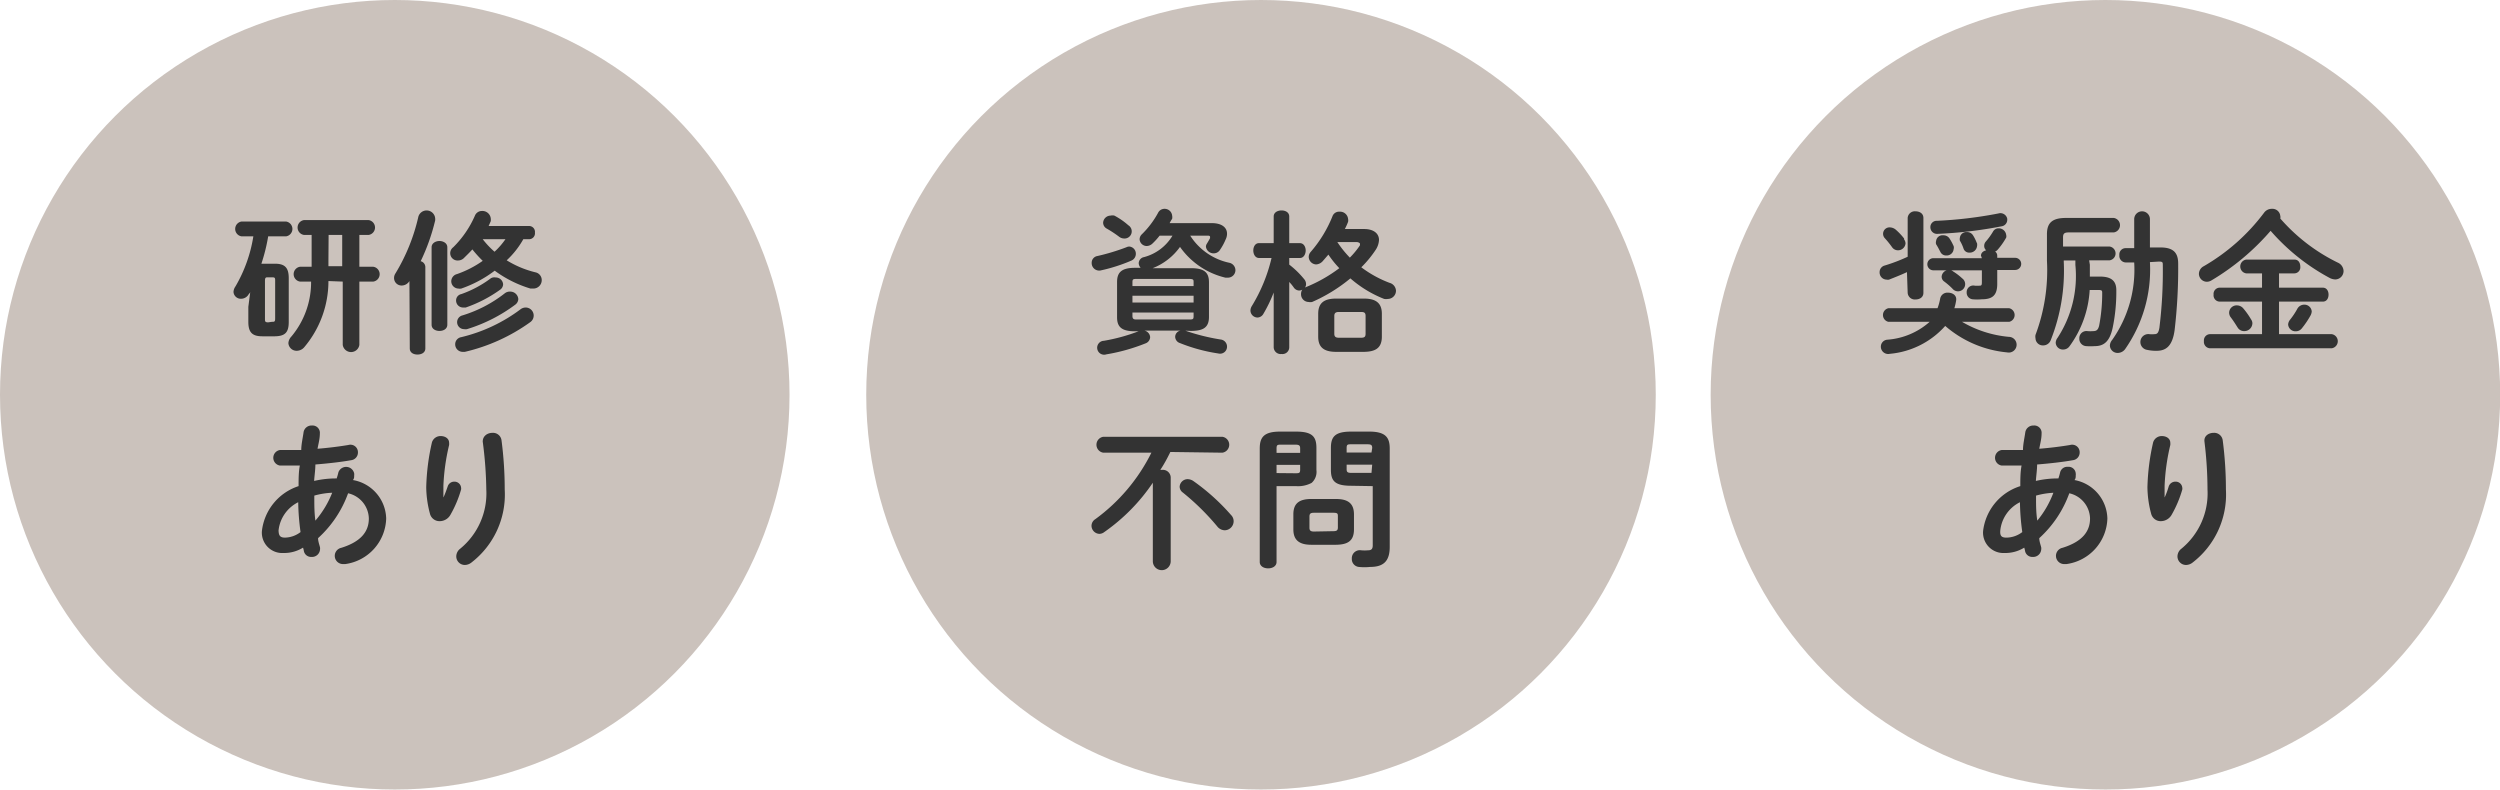 <svg xmlns="http://www.w3.org/2000/svg" viewBox="0 0 139.83 44.16"><defs><style>.cls-1{fill:#cbc2bc;}.cls-2{fill:#333;}</style></defs><g id="レイヤー_2" data-name="レイヤー 2"><g id="レイヤー_1-2" data-name="レイヤー 1"><circle class="cls-1" cx="117.76" cy="22.08" r="22.08"/><path class="cls-2" d="M106.66,15.22c-.36.17-.73.31-1,.42a.36.36,0,0,1-.14,0,.4.4,0,0,1-.39-.42.38.38,0,0,1,.29-.37,9.64,9.64,0,0,0,1.28-.49V12.19a.4.4,0,0,1,.44-.37c.23,0,.44.12.44.37v4.19c0,.25-.21.37-.44.37a.4.4,0,0,1-.44-.37ZM109.74,18a6.28,6.28,0,0,0,2.61.84.44.44,0,1,1-.09.87,6.16,6.16,0,0,1-3.46-1.48,4.71,4.71,0,0,1-3.1,1.56.41.41,0,0,1-.5-.41.39.39,0,0,1,.36-.38,4,4,0,0,0,2.37-1h-2.31a.39.39,0,0,1,0-.76h2.75a3,3,0,0,0,.15-.55.41.41,0,0,1,.44-.32c.25,0,.5.15.45.44a2.71,2.71,0,0,1-.1.43h3.07a.39.39,0,0,1,0,.76Zm-3.24-4.61a.4.4,0,0,1,.08.22.42.42,0,0,1-.42.39.4.4,0,0,1-.33-.17,5.3,5.3,0,0,0-.42-.52.36.36,0,0,1,.32-.59.53.53,0,0,1,.32.14A3.53,3.53,0,0,1,106.5,13.34Zm4.3.91c0-.16.13-.26.29-.3a.32.32,0,0,1-.11-.24.36.36,0,0,1,.1-.26,3.74,3.74,0,0,0,.39-.54.35.35,0,0,1,.31-.19.42.42,0,0,1,.43.37.3.3,0,0,1,0,.15,3.91,3.91,0,0,1-.48.68.36.36,0,0,1-.14.1.28.28,0,0,1,.12.23v.12h1a.34.34,0,0,1,0,.68h-1v.78c0,.65-.28.86-.87.86a2.71,2.71,0,0,1-.51,0,.37.37,0,0,1-.33-.38.37.37,0,0,1,.46-.38l.22,0c.13,0,.17,0,.17-.19v-.67h-1.72a.3.3,0,0,1,.11.06,3.31,3.31,0,0,1,.51.39.4.4,0,1,1-.55.57,4.19,4.19,0,0,0-.45-.39.33.33,0,0,1-.15-.27.4.4,0,0,1,.28-.36h-.74a.34.34,0,0,1,0-.68h2.71Zm1.47-2a.37.37,0,0,1-.33.36,23.73,23.73,0,0,1-3.57.42.37.37,0,0,1-.4-.37.35.35,0,0,1,.37-.36,23.43,23.43,0,0,0,3.43-.41A.39.39,0,0,1,112.27,12.24Zm-3,1.46a.3.3,0,0,1,0,.18.39.39,0,0,1-.41.35.35.35,0,0,1-.33-.2c-.08-.15-.15-.29-.24-.43a.31.31,0,0,1,0-.18.36.36,0,0,1,.4-.32.41.41,0,0,1,.33.15A2.51,2.51,0,0,1,109.24,13.7Zm1.31-.15a.41.41,0,0,1,0,.16.41.41,0,0,1-.43.36.33.33,0,0,1-.32-.21,2.19,2.19,0,0,0-.21-.46.37.37,0,0,1,0-.16.36.36,0,0,1,.39-.32.39.39,0,0,1,.35.19A2.27,2.27,0,0,1,110.55,13.55Z"/><path class="cls-2" d="M116.89,14.81c0,.24,0,.46,0,.66h.57c.66,0,.91.27.91.76a9.88,9.88,0,0,1-.21,2.13c-.17.75-.49,1-1,1a3.53,3.53,0,0,1-.48,0,.41.41,0,0,1-.38-.42.4.4,0,0,1,.46-.42,1.73,1.73,0,0,0,.32,0c.18,0,.27-.07.33-.31a9.51,9.51,0,0,0,.17-1.81c0-.13,0-.18-.2-.18h-.5a5.9,5.9,0,0,1-1.13,3.15.43.43,0,0,1-.35.18.4.4,0,0,1-.42-.38.48.48,0,0,1,.1-.27,6.32,6.32,0,0,0,1-4.08v-.25h-.65v.06a10.54,10.54,0,0,1-.73,4.4.45.45,0,0,1-.42.29.41.41,0,0,1-.43-.4.46.46,0,0,1,0-.19,10.26,10.26,0,0,0,.64-4.15V13.1c0-.63.29-.91,1.06-.91h2.68a.41.41,0,0,1,0,.81h-2.53c-.25,0-.31.08-.31.28v.51H118a.39.39,0,0,1,0,.77h-1.15Zm3.36-.15a7.76,7.76,0,0,1-1.39,4.87.52.52,0,0,1-.4.21.43.43,0,0,1-.45-.41.53.53,0,0,1,.13-.32,6.81,6.81,0,0,0,1.23-4.33h-.47a.37.37,0,0,1-.36-.41.35.35,0,0,1,.34-.39h.49V12.26a.44.44,0,0,1,.88,0v1.58h.58c.76,0,1,.32,1,.91a29.67,29.67,0,0,1-.2,3.72c-.12.86-.46,1.15-1,1.15a2.22,2.22,0,0,1-.53-.05.44.44,0,0,1,.12-.88,1.27,1.27,0,0,0,.28,0c.16,0,.23-.07.28-.36a25.78,25.78,0,0,0,.19-3.49c0-.16,0-.21-.21-.21Z"/><path class="cls-2" d="M130.76,14.69a.53.53,0,0,1,.32.47.47.47,0,0,1-.47.47.75.75,0,0,1-.3-.08A11.75,11.75,0,0,1,127,12.91a13.43,13.43,0,0,1-3.32,2.78.5.5,0,0,1-.25.07.45.45,0,0,1-.44-.46.49.49,0,0,1,.27-.41,11.21,11.21,0,0,0,3.38-3,.53.53,0,0,1,.43-.21.44.44,0,0,1,.47.39.27.27,0,0,1,0,.15A10.18,10.18,0,0,0,130.76,14.69Zm-3.29,1.4h2.45c.22,0,.32.19.32.39s-.1.39-.32.39h-2.45v1.82h2.95a.4.4,0,0,1,0,.79H123.6a.36.36,0,0,1-.33-.4.35.35,0,0,1,.33-.39h2.92V16.87h-2.38a.35.35,0,0,1-.33-.39.35.35,0,0,1,.33-.39h2.38v-.8h-.89a.39.39,0,0,1,0-.77h2.71c.22,0,.32.19.32.39a.34.34,0,0,1-.32.38h-.87Zm-1.56,1.78a.36.36,0,0,1,.07.23.45.45,0,0,1-.46.42.42.42,0,0,1-.37-.21c-.14-.22-.24-.38-.4-.59a.44.44,0,0,1-.07-.24.42.42,0,0,1,.44-.4.47.47,0,0,1,.36.18A4.21,4.21,0,0,1,125.91,17.87Zm2.58-.59a.44.44,0,0,1,.39-.24.41.41,0,0,1,.42.38.55.55,0,0,1-.07.23,4.88,4.88,0,0,1-.48.71.42.42,0,0,1-.34.17.41.41,0,0,1-.43-.38.47.47,0,0,1,.11-.27A4.17,4.17,0,0,0,128.49,17.28Z"/><path class="cls-2" d="M113,27.19c0-.39,0-.78.07-1.15l-1.11,0a.44.44,0,0,1,0-.87c.36,0,.77,0,1.19,0,0-.32.08-.64.13-1a.45.45,0,0,1,.46-.37.41.41,0,0,1,.45.45c0,.29-.08.57-.13.85.63-.05,1.24-.13,1.72-.21a.42.42,0,0,1,.54.42.43.43,0,0,1-.38.43c-.56.1-1.27.18-2,.24,0,.3-.05.61-.07.92a5.35,5.35,0,0,1,1.26-.14,3.57,3.57,0,0,0,.1-.35.41.41,0,0,1,.43-.3.4.4,0,0,1,.44.37.41.41,0,0,1,0,.11c0,.09,0,.18-.07.26A2.24,2.24,0,0,1,117.87,29a2.65,2.65,0,0,1-2.29,2.55h-.14a.46.46,0,0,1-.08-.91c1.09-.34,1.54-.9,1.54-1.64a1.48,1.48,0,0,0-1.16-1.41,6.25,6.25,0,0,1-1.68,2.51c0,.18.07.35.11.52a.43.43,0,0,1,0,.11.45.45,0,0,1-.48.42.41.41,0,0,1-.42-.31,1.6,1.6,0,0,0-.05-.21,2,2,0,0,1-1.09.3,1.14,1.14,0,0,1-1.21-1.24A3,3,0,0,1,113,27.19Zm-.76,2.88a1.48,1.48,0,0,0,.87-.31,13.27,13.27,0,0,1-.13-1.67,2,2,0,0,0-1.1,1.58C111.86,29.94,111.92,30.07,112.21,30.07Zm2.64-2.51a4.42,4.42,0,0,0-1,.16v.15c0,.38,0,.81.07,1.25A5.44,5.44,0,0,0,114.85,27.56Z"/><path class="cls-2" d="M121.08,27.81a4.68,4.68,0,0,0,.22-.6.39.39,0,0,1,.37-.27.37.37,0,0,1,.39.34.3.3,0,0,1,0,.1,6.32,6.32,0,0,1-.6,1.42.7.7,0,0,1-.59.35.55.55,0,0,1-.55-.41,5.93,5.93,0,0,1-.21-1.48,12.48,12.48,0,0,1,.32-2.52.5.5,0,0,1,.49-.35c.24,0,.47.13.47.38a.53.53,0,0,1,0,.12,11.74,11.74,0,0,0-.32,2.29c0,.27,0,.45,0,.63Zm2.73-3.6a.48.48,0,0,1,.51.41,21.09,21.09,0,0,1,.18,2.76,4.8,4.8,0,0,1-1.87,4.09.61.61,0,0,1-.36.13.48.48,0,0,1-.48-.48.55.55,0,0,1,.22-.43,4,4,0,0,0,1.46-3.31,22.3,22.3,0,0,0-.17-2.68C123.26,24.38,123.54,24.21,123.81,24.21Z"/><circle class="cls-1" cx="70.53" cy="22.08" r="22.08"/><circle class="cls-1" cx="22.08" cy="22.08" r="22.08"/><path class="cls-2" d="M63.17,13.79a.4.4,0,0,1,.36.41.41.41,0,0,1-.26.38,9.38,9.38,0,0,1-1.68.54.42.42,0,0,1-.53-.42.38.38,0,0,1,.32-.38A12,12,0,0,0,63,13.83.38.38,0,0,1,63.17,13.79Zm3,4.7.11,0a11.51,11.51,0,0,0,2,.5.4.4,0,0,1,.35.4.39.39,0,0,1-.49.38A9.49,9.49,0,0,1,66,19.19a.38.38,0,0,1-.27-.35.36.36,0,0,1,.31-.35H64a.4.4,0,0,1,.33.37.39.39,0,0,1-.27.35,10.5,10.5,0,0,1-2.18.61.39.39,0,1,1-.13-.76,10.21,10.21,0,0,0,1.93-.53l.15,0h-.35c-.75,0-1-.25-1-.78V15.77c0-.54.26-.79,1-.79h.32a.41.41,0,0,1-.11-.26.36.36,0,0,1,.3-.34,2.64,2.64,0,0,0,1.59-1.2h-.72a3.77,3.77,0,0,1-.42.46.48.48,0,0,1-.3.12.4.4,0,0,1-.4-.38.4.4,0,0,1,.13-.28,5,5,0,0,0,.9-1.19.4.4,0,0,1,.37-.23.42.42,0,0,1,.42.38.45.45,0,0,1,0,.18,1.88,1.88,0,0,0-.14.24h2.36c.55,0,.85.24.85.59a.72.72,0,0,1-.08.33,3.09,3.09,0,0,1-.31.57.41.41,0,0,1-.35.2.43.43,0,0,1-.44-.37.32.32,0,0,1,.06-.18c.07-.12.12-.2.17-.3a.45.45,0,0,0,0-.08s0-.06-.11-.06h-1a3.44,3.44,0,0,0,2.2,1.52.43.43,0,0,1,.33.41.42.42,0,0,1-.42.42l-.14,0A4.33,4.33,0,0,1,66,13.81,3.4,3.4,0,0,1,64.47,15h2.15c.75,0,1,.25,1,.79v1.94c0,.66-.42.77-1,.78ZM63.11,12.6a.4.4,0,0,1-.23.74.47.47,0,0,1-.3-.11,6.46,6.46,0,0,0-.67-.44.38.38,0,0,1-.21-.33.42.42,0,0,1,.42-.4.41.41,0,0,1,.21,0A3.94,3.94,0,0,1,63.11,12.6Zm3.65,3.19c0-.15,0-.19-.3-.19H63.65c-.27,0-.31,0-.31.19V16h3.42Zm-3.42,1.13h3.42v-.38H63.34Zm3.12.95c.26,0,.3,0,.3-.19v-.2H63.34v.2c0,.21.14.19.31.19Z"/><path class="cls-2" d="M70.42,14.43c-.21,0-.32-.21-.32-.42s.11-.41.31-.41h.83V12.11c0-.23.22-.34.44-.34s.43.11.43.34V13.6h.6c.21,0,.32.21.32.41s-.11.42-.32.42h-.6v.37a5,5,0,0,1,.84.82.42.42,0,0,1,.1.28.3.3,0,0,1-.06.18h0A8.2,8.2,0,0,0,74.91,15a5.49,5.49,0,0,1-.61-.76l-.32.37a.54.54,0,0,1-.36.18.43.43,0,0,1-.42-.42.42.42,0,0,1,.11-.28,7,7,0,0,0,1.22-2,.39.39,0,0,1,.39-.25.45.45,0,0,1,.48.4.38.38,0,0,1,0,.17,3.52,3.52,0,0,1-.18.4H76.3c.53,0,.83.25.83.61a1.09,1.09,0,0,1-.17.53,6,6,0,0,1-.82,1,6.33,6.33,0,0,0,1.58.87.48.48,0,0,1,.36.44.46.46,0,0,1-.45.46.63.63,0,0,1-.21,0,6.44,6.44,0,0,1-1.89-1.15,9,9,0,0,1-2.14,1.32.51.51,0,0,1-.2,0,.43.43,0,0,1-.42-.45.44.44,0,0,1,.07-.24.37.37,0,0,1-.17.05.38.38,0,0,1-.3-.16,2.6,2.6,0,0,0-.26-.32v3.66a.38.38,0,0,1-.43.37.39.39,0,0,1-.44-.37V18.21l0-1.85a7.88,7.88,0,0,1-.58,1.2.39.39,0,0,1-.33.2.4.4,0,0,1-.39-.39.49.49,0,0,1,.07-.24,9.11,9.11,0,0,0,1.11-2.7Zm4.31,5.25c-.71,0-1-.28-1-.85V17.55c0-.57.29-.85,1-.85h1.56c.7,0,1,.28,1,.85v1.28c0,.67-.4.84-1,.85Zm1.41-.79c.18,0,.24-.06.24-.22v-1c0-.16-.06-.22-.24-.22H74.88c-.17,0-.25.06-.25.22v1c0,.17.09.22.25.22ZM74.8,13.54a5.93,5.93,0,0,0,.7.87,4.79,4.79,0,0,0,.56-.68.28.28,0,0,0,0-.12s-.06-.07-.18-.07Z"/><path class="cls-2" d="M65.46,25.28c-.17.35-.36.7-.56,1H65a.44.44,0,0,1,.48.41v4.7a.49.49,0,0,1-1,0V27a10.58,10.58,0,0,1-2.73,2.77.45.45,0,0,1-.26.09.46.46,0,0,1-.44-.45.44.44,0,0,1,.21-.37,10.22,10.22,0,0,0,3.14-3.72H61.71a.45.45,0,0,1,0-.89h6.66a.45.45,0,0,1,0,.89Zm3.39,3.52a.49.49,0,0,1,.15.35.51.51,0,0,1-.5.51.55.55,0,0,1-.42-.22,13.58,13.58,0,0,0-1.92-1.89.41.41,0,0,1-.18-.33.45.45,0,0,1,.45-.42.6.6,0,0,1,.31.1A11.84,11.84,0,0,1,68.85,28.8Z"/><path class="cls-2" d="M71.4,27.19v4.24c0,.24-.23.36-.47.36s-.47-.12-.47-.36V25.09c0-.63.23-.95,1.14-.95h.89c.92,0,1.14.29,1.14.92v1.23a.82.82,0,0,1-.27.72,1.61,1.61,0,0,1-.87.18Zm1.32-2.11c0-.17-.06-.21-.29-.21h-.75c-.22,0-.28,0-.28.21v.25h1.32Zm-.29,1.39c.23,0,.29,0,.29-.2V26H71.4v.46Zm.91,4c-.69,0-1-.28-1-.86v-.84c0-.59.3-.86,1-.86h1.39c.69,0,1,.27,1,.86v.84c0,.67-.38.85-1,.86Zm1.24-.76c.2,0,.25-.06.25-.21V28.9c0-.16,0-.22-.25-.22H73.49c-.2,0-.25.06-.25.22v.62c0,.17.09.21.25.21Zm1-2.54c-.92,0-1.14-.27-1.14-.9V25.06c0-.63.22-.92,1.14-.92h1c.91,0,1.15.32,1.15.95v5.5c0,.82-.37,1.12-1.1,1.12a3.18,3.18,0,0,1-.63,0,.44.44,0,0,1-.39-.46.45.45,0,0,1,.53-.47,2.21,2.21,0,0,0,.37,0c.19,0,.27-.07.27-.28V27.19Zm1.17-2.11c0-.17-.06-.21-.27-.21H75.6c-.22,0-.28,0-.28.21v.25h1.39Zm0,.93H75.32v.26c0,.16.06.2.28.2h1.11Z"/><path class="cls-2" d="M14,16.31c0,.07-.08.12-.11.18a.49.49,0,0,1-.4.22.41.41,0,0,1-.43-.38.58.58,0,0,1,.11-.31,8,8,0,0,0,1-2.8h-.66a.42.42,0,0,1,0-.83h2.49a.42.42,0,0,1,0,.83h-1a10.06,10.06,0,0,1-.38,1.53h.76c.57,0,.77.24.77.81V18c0,.57-.18.8-.77.81h-.71c-.58,0-.78-.24-.78-.81v-.84ZM15.21,18c.14,0,.18,0,.18-.2V15.72c0-.17,0-.21-.18-.21H15c-.13,0-.18,0-.18.21v2.11c0,.14,0,.2.18.2Zm3.16-2.28A5.73,5.73,0,0,1,17,19.44a.56.56,0,0,1-.39.18.46.46,0,0,1-.48-.43.59.59,0,0,1,.17-.37,4.73,4.73,0,0,0,1.1-3.07h-.62a.42.42,0,0,1,0-.83h.65c0-.12,0-.24,0-.37V13.14H17a.42.42,0,0,1,0-.83h3.62a.42.42,0,0,1,0,.83H20.1v1.78h.78a.42.42,0,0,1,0,.83H20.1v3.54a.47.47,0,0,1-.93,0V15.75Zm0-1.17c0,.11,0,.23,0,.34h.77V13.14h-.76Z"/><path class="cls-2" d="M22.9,15.72a.51.51,0,0,1-.43.25.42.42,0,0,1-.43-.42.46.46,0,0,1,.08-.26,10.62,10.62,0,0,0,1.28-3.17.48.48,0,0,1,.94.09.6.6,0,0,1,0,.12,11.24,11.24,0,0,1-.81,2.28.34.34,0,0,1,.26.32v4.56c0,.23-.21.34-.44.34s-.43-.11-.43-.34Zm1.24-1.89c0-.23.23-.35.44-.35s.44.12.44.35v4.33c0,.24-.22.35-.44.35s-.44-.11-.44-.35Zm5.13-.45a4.85,4.85,0,0,1-.93,1.18,5.58,5.58,0,0,0,1.6.67.44.44,0,0,1,.36.43.47.47,0,0,1-.47.48l-.16,0a6.55,6.55,0,0,1-2-1,6.75,6.75,0,0,1-1.87,1,.41.41,0,0,1-.16,0,.41.41,0,0,1-.4-.41.42.42,0,0,1,.32-.4A5.78,5.78,0,0,0,27,14.59a7,7,0,0,1-.58-.64c-.15.17-.32.33-.48.49a.47.47,0,0,1-.32.13.41.41,0,0,1-.27-.74,5.66,5.66,0,0,0,1.21-1.76.42.42,0,0,1,.4-.27.47.47,0,0,1,.49.42.8.8,0,0,1,0,.15l-.12.27H29.6a.33.33,0,0,1,.32.37.33.33,0,0,1-.32.37Zm.14,3.82a.45.45,0,0,1,.26.81A10.23,10.23,0,0,1,26,19.68h-.12a.42.42,0,0,1-.42-.43.4.4,0,0,1,.33-.39,9,9,0,0,0,3.31-1.55A.48.48,0,0,1,29.41,17.2Zm-1.68-1.68a.41.41,0,0,1,.41.38.38.38,0,0,1-.16.3,7.54,7.54,0,0,1-1.93,1l-.16,0a.39.39,0,0,1-.38-.39.36.36,0,0,1,.29-.36,6.14,6.14,0,0,0,1.66-.89A.4.4,0,0,1,27.73,15.52Zm.81.79a.45.45,0,0,1,.45.42.41.41,0,0,1-.17.31,8.83,8.83,0,0,1-2.7,1.37.45.45,0,0,1-.16,0,.39.39,0,0,1-.09-.77,7.28,7.28,0,0,0,2.37-1.24A.45.45,0,0,1,28.54,16.31ZM27,13.38a4.88,4.88,0,0,0,.66.7,4.09,4.09,0,0,0,.61-.7Z"/><path class="cls-2" d="M16.7,27.19c0-.39,0-.78.07-1.15l-1.11,0a.44.44,0,0,1,0-.87c.36,0,.77,0,1.19,0,0-.32.08-.64.13-1a.45.45,0,0,1,.47-.37.41.41,0,0,1,.44.45c0,.29-.08.57-.13.85.63-.05,1.24-.13,1.72-.21a.42.42,0,0,1,.54.42.43.43,0,0,1-.38.43c-.56.1-1.27.18-2,.24,0,.3-.05.61-.07.92a5.35,5.35,0,0,1,1.26-.14,3.57,3.57,0,0,0,.1-.35.46.46,0,0,1,.88.07.43.43,0,0,1,0,.11c0,.09,0,.18-.07.26A2.24,2.24,0,0,1,21.6,29a2.65,2.65,0,0,1-2.29,2.55h-.14a.46.46,0,0,1-.08-.91c1.09-.34,1.54-.9,1.54-1.64a1.48,1.48,0,0,0-1.16-1.41,6.25,6.25,0,0,1-1.68,2.51c0,.18.07.35.11.52a.43.43,0,0,1,0,.11.45.45,0,0,1-.48.42.41.41,0,0,1-.42-.31,1.6,1.6,0,0,0-.05-.21,2,2,0,0,1-1.09.3,1.14,1.14,0,0,1-1.21-1.24A3,3,0,0,1,16.7,27.19Zm-.76,2.88a1.48,1.48,0,0,0,.87-.31,13.27,13.27,0,0,1-.13-1.67,2,2,0,0,0-1.1,1.58C15.59,29.94,15.65,30.07,15.94,30.07Zm2.64-2.51a4.34,4.34,0,0,0-1,.16v.15c0,.38,0,.81.06,1.25A5.44,5.44,0,0,0,18.58,27.56Z"/><path class="cls-2" d="M24.81,27.81c.09-.2.15-.37.23-.6a.38.38,0,0,1,.37-.27.37.37,0,0,1,.38.34.3.3,0,0,1,0,.1,6.32,6.32,0,0,1-.6,1.42.69.69,0,0,1-.59.35.55.55,0,0,1-.55-.41,5.93,5.93,0,0,1-.21-1.48,12.48,12.48,0,0,1,.32-2.52.5.5,0,0,1,.49-.35c.24,0,.47.13.47.38a.53.53,0,0,1,0,.12,11.74,11.74,0,0,0-.32,2.29c0,.27,0,.45,0,.63Zm2.73-3.6a.48.48,0,0,1,.51.41,21.09,21.09,0,0,1,.18,2.76,4.8,4.8,0,0,1-1.87,4.09.61.61,0,0,1-.36.13.48.48,0,0,1-.48-.48.55.55,0,0,1,.22-.43,4,4,0,0,0,1.46-3.31A22.3,22.3,0,0,0,27,24.7C27,24.38,27.27,24.21,27.54,24.21Z"/></g></g></svg>